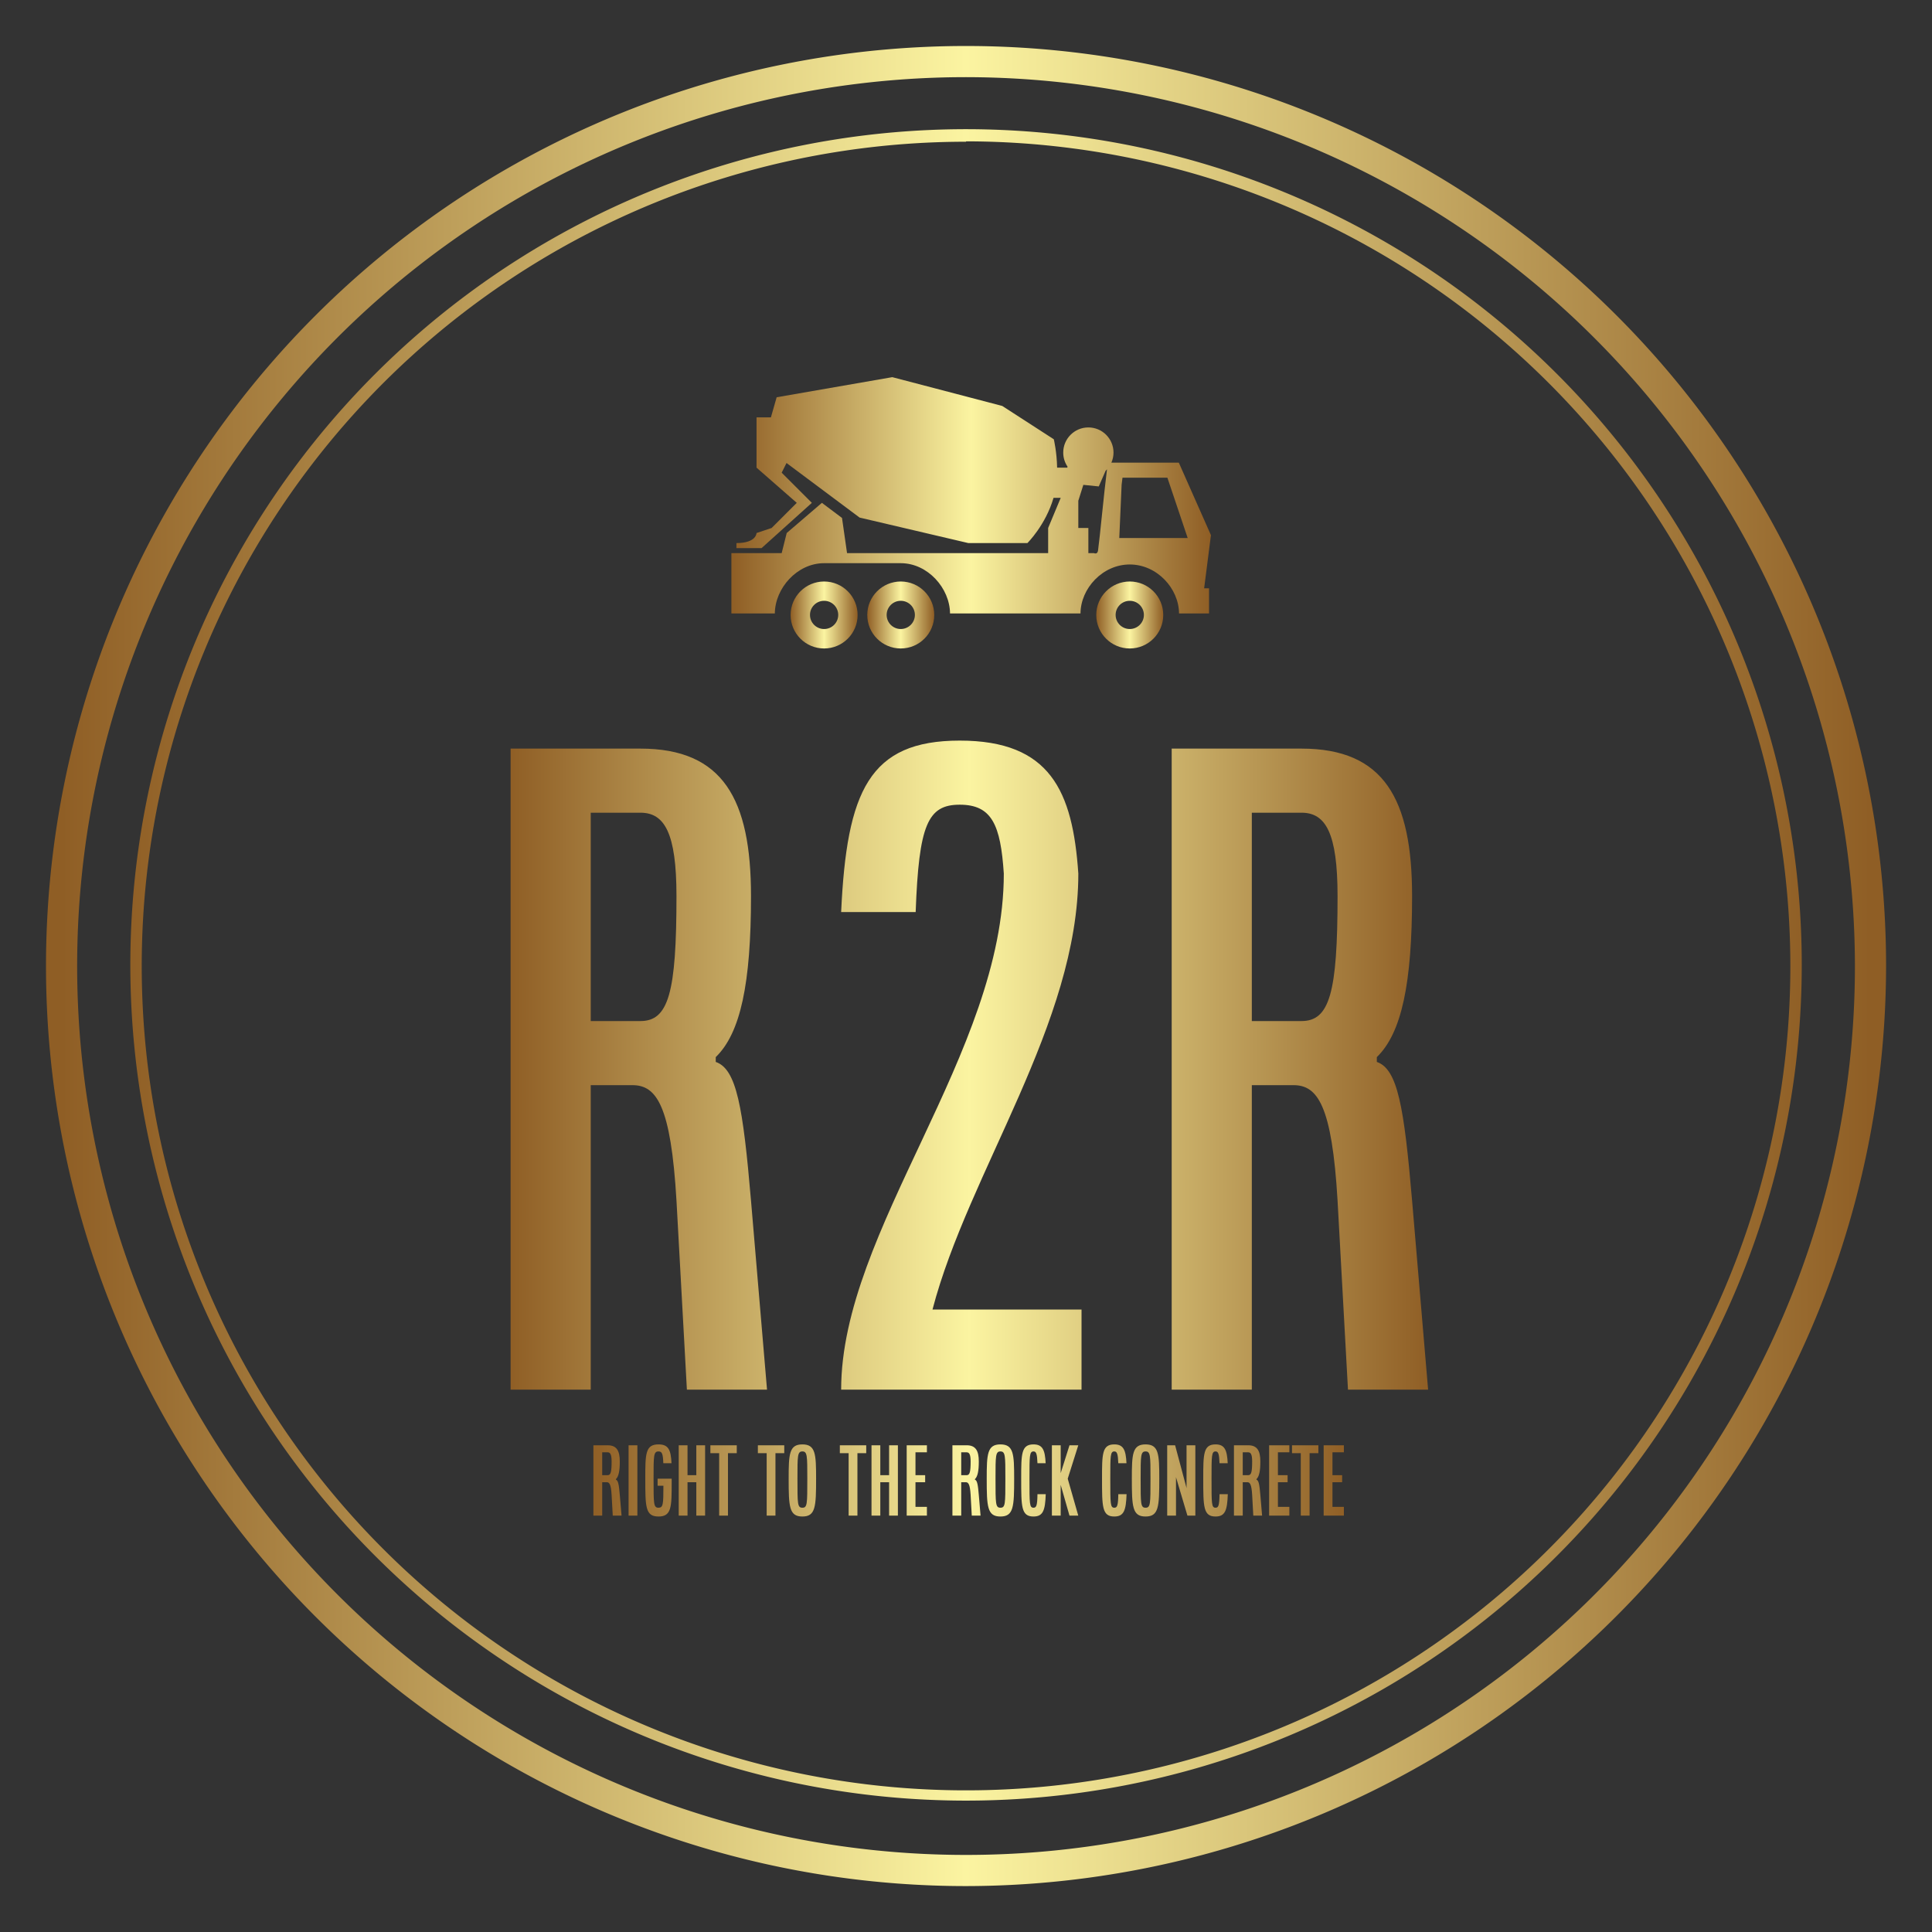 
        <svg xmlns="http://www.w3.org/2000/svg" xmlns:xlink="http://www.w3.org/1999/xlink" version="1.1" width="3150" 
        height="3150" viewBox="0 0 3150 3150">
			
			<rect x="0" y="0" width="3150" height="3150" fill="#333333" stroke="none"/>
			
			<g transform="scale(7.5) translate(10, 10)">
				<defs id="SvgjsDefs1995"><linearGradient id="SvgjsLinearGradient2004"><stop id="SvgjsStop2005" stop-color="#8f5e25" offset="0"></stop><stop id="SvgjsStop2006" stop-color="#fbf4a1" offset="0.5"></stop><stop id="SvgjsStop2007" stop-color="#8f5e25" offset="1"></stop></linearGradient><linearGradient id="SvgjsLinearGradient2008"><stop id="SvgjsStop2009" stop-color="#8f5e25" offset="0"></stop><stop id="SvgjsStop2010" stop-color="#fbf4a1" offset="0.5"></stop><stop id="SvgjsStop2011" stop-color="#8f5e25" offset="1"></stop></linearGradient><linearGradient id="SvgjsLinearGradient2012"><stop id="SvgjsStop2013" stop-color="#8f5e25" offset="0"></stop><stop id="SvgjsStop2014" stop-color="#fbf4a1" offset="0.5"></stop><stop id="SvgjsStop2015" stop-color="#8f5e25" offset="1"></stop></linearGradient><linearGradient id="SvgjsLinearGradient2016"><stop id="SvgjsStop2017" stop-color="#8f5e25" offset="0"></stop><stop id="SvgjsStop2018" stop-color="#fbf4a1" offset="0.5"></stop><stop id="SvgjsStop2019" stop-color="#8f5e25" offset="1"></stop></linearGradient></defs><g id="SvgjsG1996" featureKey="rootContainer" transform="matrix(8.258,0,0,8.258,0,0)" fill="url(#SvgjsLinearGradient2004)"><path xmlns="http://www.w3.org/2000/svg" d="M24.22 48.44a24.22 24.22 0 1 1 24.22-24.22 24.25 24.25 0 0 1-24.22 24.22zm0-47.62a23.4 23.4 0 1 0 23.4 23.4A23.43 23.43 0 0 0 24.22.82z"></path><path xmlns="http://www.w3.org/2000/svg" d="M24.22 46.19a22 22 0 1 1 22-22 22 22 0 0 1-22 22zm0-43.67a21.7 21.7 0 1 0 21.7 21.7 21.72 21.72 0 0 0-21.7-21.71z"></path></g><g id="SvgjsG1997" featureKey="symbolFeature-0" transform="matrix(1.093,0,0,1.093,146.267,22.259)" fill="url(#SvgjsLinearGradient2008)"><path xmlns="http://www.w3.org/2000/svg" fill="url(#SvgjsLinearGradient2008)" d="M20.939,86.141c-3.679,0-6.662,2.986-6.662,6.659c0,3.685,2.983,6.664,6.662,6.664  c3.683,0,6.661-2.979,6.661-6.664C27.6,89.127,24.622,86.141,20.939,86.141z M20.939,95.596c-1.551,0-2.809-1.26-2.809-2.807  c0-1.549,1.258-2.809,2.809-2.809c1.551,0,2.811,1.26,2.811,2.809C23.75,94.336,22.49,95.596,20.939,95.596z"></path><path xmlns="http://www.w3.org/2000/svg" fill="url(#SvgjsLinearGradient2008)" d="M97.879,76.924L91.488,62.5h-13.41c0.269-0.613,0.422-1.288,0.422-2c0-2.762-2.238-5-5-5s-5,2.238-5,5  c0,1.036,0.315,1.999,0.855,2.797L69.316,63.5h-2.032c-0.058-3.173-0.659-5.645-0.659-5.645l-10.25-6.626L34.5,45.5l-23,4l-1.143,4  H7.5v10l8,7l-5,5l-3,1c0,0,0,2-4,2c0,0.625,0,1,0,1h5l10-9l-6-6l0.963-1.927L28,73.429L49.625,78.5h11.75c0,0,3.639-3.598,5.195-9  H68l-2.5,6v5h-40l-1-7l-4-3l-7,6l-1,4h-10v12h8.639c0.034-5,4.415-10,9.801-10h15.243c5.387,0,9.768,5,9.801,10h25.95  c0.031-5,4.414-9.743,9.801-9.743S91.5,87.5,91.535,92.5H97.5v-5h-0.974L97.879,76.924z M75.425,79.963  C75.307,80.848,74.62,80.5,74.62,80.5H73.5v-5h-2v-5.417l1-3.163l3.071,0.313l1.357-3.108c0.098-0.093,0.187-0.193,0.277-0.294  C76.557,69.004,75.821,77.065,75.425,79.963z M79.648,77.5l0.467-10.622l0.173-1.378h8.931l4.036,12H79.648z"></path><path xmlns="http://www.w3.org/2000/svg" fill="url(#SvgjsLinearGradient2008)" d="M81.732,86.141c-3.678,0-6.662,2.986-6.662,6.659c0,3.685,2.984,6.664,6.662,6.664s6.66-2.979,6.66-6.664  C88.395,89.127,85.41,86.141,81.732,86.141z M81.732,95.596c-1.553,0-2.815-1.26-2.815-2.807c0-1.549,1.265-2.809,2.815-2.809  s2.813,1.26,2.813,2.809C84.547,94.336,83.283,95.596,81.732,95.596z"></path><path xmlns="http://www.w3.org/2000/svg" fill="url(#SvgjsLinearGradient2008)" d="M36.182,86.141c-3.679,0-6.657,2.986-6.657,6.659c0,3.685,2.978,6.664,6.657,6.664  c3.679,0,6.662-2.979,6.662-6.664C42.843,89.127,39.86,86.141,36.182,86.141z M36.182,95.596c-1.547,0-2.805-1.26-2.805-2.807  c0-1.549,1.258-2.809,2.805-2.809c1.552,0,2.816,1.26,2.816,2.809C38.998,94.336,37.733,95.596,36.182,95.596z"></path></g><g id="SvgjsG1998" featureKey="nameFeature-0" transform="matrix(4.355,0,0,4.355,92.29,117.9)" fill="url(#SvgjsLinearGradient2012)"><path d="M2 40 l0 -32 l6.48 0 c4.12 0 5.52 2.52 5.52 7.36 c0 4.36 -0.52 6.84 -1.76 8.04 l0 0.24 c1.04 0.36 1.36 2.24 1.76 6.92 l0.8 9.44 l-4 0 l-0.52 -9.44 c-0.28 -4.76 -1 -5.76 -2.2 -5.76 l-2.08 0 l0 15.2 l-4 0 z M6 21.6 l2.48 0 c1.4 0 1.8 -1.4 1.8 -6.24 c0 -3.16 -0.6 -4.16 -1.8 -4.16 l-2.48 0 l0 10.4 z M18.5 40 c0 -7.96 8.12 -16.8 8.12 -25.76 c-0.16 -2.44 -0.6 -3.44 -2.2 -3.44 s-2.04 1 -2.2 5.36 l-3.72 0 c0.28 -6.04 1.4 -8.56 5.92 -8.56 s5.64 2.52 5.92 6.64 c0 7.48 -5.48 14.88 -7.28 21.76 l7.44 0 l0 4 l-12 0 z M35 40 l0 -32 l6.48 0 c4.12 0 5.52 2.52 5.52 7.36 c0 4.36 -0.52 6.84 -1.76 8.04 l0 0.24 c1.04 0.36 1.36 2.24 1.76 6.92 l0.8 9.44 l-4 0 l-0.52 -9.44 c-0.28 -4.76 -1 -5.76 -2.2 -5.76 l-2.08 0 l0 15.2 l-4 0 z M39 21.6 l2.48 0 c1.4 0 1.8 -1.4 1.8 -6.24 c0 -3.16 -0.6 -4.16 -1.8 -4.16 l-2.48 0 l0 10.4 z"></path></g><g id="SvgjsG1999" featureKey="sloganFeature-0" transform="matrix(0.956,0,0,0.956,118.044,300.366)" fill="url(#SvgjsLinearGradient2016)"><path d="M1 20 l0 -16 l3.24 0 c2.06 0 2.76 1.26 2.76 3.68 c0 2.18 -0.26 3.42 -0.88 4.02 l0 0.12 c0.52 0.18 0.68 1.12 0.88 3.46 l0.4 4.72 l-2 0 l-0.26 -4.72 c-0.14 -2.38 -0.5 -2.88 -1.1 -2.88 l-1.04 0 l0 7.6 l-2 0 z M3 10.8 l1.24 0 c0.7 0 0.9 -0.7 0.9 -3.12 c0 -1.58 -0.3 -2.08 -0.9 -2.08 l-1.24 0 l0 5.2 z M9 20 l0 -16 l2 0 l0 16 l-2 0 z M12.8 11.58 c0 -5.58 0 -7.78 3 -7.78 c2.28 0 2.82 1.26 2.96 4.28 l-1.86 0 c-0.08 -2.18 -0.3 -2.68 -1.1 -2.68 c-1.12 0 -1.12 0.98 -1.12 6.18 c0 5.78 0 6.62 1.12 6.62 c1.06 0 1.12 -0.76 1.12 -5 l-1.32 0 l0 -1.6 l3.2 0 l0 0.78 c0 5.6 0 7.82 -3 7.82 s-3 -2.22 -3 -8.62 z M20.4 20 l0 -16 l2 0 l0 6.8 l2 0 l0 -6.8 l2 0 l0 16 l-2 0 l0 -7.6 l-2 0 l0 7.6 l-2 0 z M27.6 5.8 l0 -1.8 l6 0 l0 1.8 l-2 0 l0 14.2 l-2 0 l0 -14.2 l-2 0 z M38.4 5.8 l0 -1.8 l6 0 l0 1.8 l-2 0 l0 14.2 l-2 0 l0 -14.2 l-2 0 z M45.4 11.58 c0 -5.58 0.12 -7.78 3.12 -7.78 s3.12 2.2 3.12 7.78 c0 6.4 -0.12 8.62 -3.12 8.62 s-3.12 -2.22 -3.12 -8.62 z M47.4 11.58 c0 5.78 0 6.62 1.12 6.62 s1.12 -0.84 1.12 -6.62 c0 -5.2 0 -6.18 -1.12 -6.18 s-1.12 0.98 -1.12 6.18 z M57.04 5.8 l0 -1.8 l6 0 l0 1.8 l-2 0 l0 14.2 l-2 0 l0 -14.2 l-2 0 z M64.24 20 l0 -16 l2 0 l0 6.8 l2 0 l0 -6.8 l2 0 l0 16 l-2 0 l0 -7.6 l-2 0 l0 7.6 l-2 0 z M72.24 20 l0 -16 l4.6 0 l0 1.6 l-2.6 0 l0 5.2 l2.2 0 l0 1.6 l-2.2 0 l0 5.6 l2.6 0 l0 2 l-4.6 0 z M82.64 20 l0 -16 l3.24 0 c2.06 0 2.76 1.26 2.76 3.68 c0 2.18 -0.26 3.42 -0.88 4.02 l0 0.12 c0.52 0.18 0.68 1.12 0.88 3.46 l0.4 4.72 l-2 0 l-0.26 -4.72 c-0.14 -2.38 -0.5 -2.88 -1.1 -2.88 l-1.04 0 l0 7.6 l-2 0 z M84.64 10.8 l1.24 0 c0.7 0 0.9 -0.7 0.9 -3.12 c0 -1.58 -0.3 -2.08 -0.9 -2.08 l-1.24 0 l0 5.2 z M90.44 11.58 c0 -5.58 0.12 -7.78 3.12 -7.78 s3.12 2.2 3.12 7.78 c0 6.4 -0.12 8.62 -3.12 8.62 s-3.12 -2.22 -3.12 -8.62 z M92.44 11.58 c0 5.78 0 6.62 1.12 6.62 s1.12 -0.84 1.12 -6.62 c0 -5.2 0 -6.18 -1.12 -6.18 s-1.12 0.98 -1.12 6.18 z M98.28 11.58 c0 -5.58 0 -7.78 2.8 -7.78 c2.06 0 2.62 1.26 2.76 4.28 l-1.86 0 c-0.08 -2.18 -0.3 -2.68 -0.9 -2.68 c-0.92 0 -0.92 0.98 -0.92 6.18 c0 5.78 0 6.62 0.92 6.62 c0.66 0 0.86 -0.5 0.9 -3.08 l1.88 0 c-0.12 3.7 -0.62 5.08 -2.78 5.08 c-2.8 0 -2.8 -2.22 -2.8 -8.62 z M105.26 20 l0 -16 l2 0 l0 6.34 l2 -6.34 l2 0 l-2.4 7.6 l2.4 8.4 l-2 0 l-2 -7 l0 7 l-2 0 z M116.66 11.58 c0 -5.58 0 -7.78 2.8 -7.78 c2.06 0 2.62 1.26 2.76 4.28 l-1.86 0 c-0.08 -2.18 -0.3 -2.68 -0.9 -2.68 c-0.92 0 -0.92 0.98 -0.92 6.18 c0 5.78 0 6.62 0.92 6.62 c0.66 0 0.86 -0.5 0.9 -3.08 l1.88 0 c-0.12 3.7 -0.62 5.08 -2.78 5.08 c-2.8 0 -2.8 -2.22 -2.8 -8.62 z M123.44 11.58 c0 -5.58 0.12 -7.78 3.12 -7.78 s3.12 2.2 3.12 7.78 c0 6.4 -0.12 8.62 -3.12 8.62 s-3.12 -2.22 -3.12 -8.62 z M125.44 11.58 c0 5.78 0 6.62 1.12 6.62 s1.12 -0.84 1.12 -6.62 c0 -5.2 0 -6.18 -1.12 -6.18 s-1.12 0.98 -1.12 6.18 z M131.48 20 l0 -16 l1.8 0 l2.62 9.8 l-0.02 -0.2 l0 -9.6 l2 0 l0 16 l-1.8 0 l-2.62 -8.8 l0.02 0.2 l0 8.6 l-2 0 z M139.68 11.58 c0 -5.58 0 -7.78 2.8 -7.78 c2.06 0 2.62 1.26 2.76 4.28 l-1.86 0 c-0.08 -2.18 -0.3 -2.68 -0.9 -2.68 c-0.92 0 -0.92 0.98 -0.92 6.18 c0 5.78 0 6.62 0.92 6.62 c0.66 0 0.86 -0.5 0.9 -3.08 l1.88 0 c-0.12 3.7 -0.62 5.08 -2.78 5.08 c-2.8 0 -2.8 -2.22 -2.8 -8.62 z M146.66 20 l0 -16 l3.24 0 c2.06 0 2.76 1.26 2.76 3.68 c0 2.18 -0.26 3.42 -0.88 4.02 l0 0.12 c0.52 0.18 0.68 1.12 0.88 3.46 l0.4 4.72 l-2 0 l-0.26 -4.72 c-0.14 -2.38 -0.5 -2.88 -1.1 -2.88 l-1.04 0 l0 7.6 l-2 0 z M148.66 10.8 l1.24 0 c0.7 0 0.9 -0.7 0.9 -3.12 c0 -1.58 -0.3 -2.08 -0.9 -2.08 l-1.24 0 l0 5.2 z M154.66 20 l0 -16 l4.6 0 l0 1.6 l-2.6 0 l0 5.2 l2.2 0 l0 1.6 l-2.2 0 l0 5.6 l2.6 0 l0 2 l-4.6 0 z M159.86 5.8 l0 -1.8 l6 0 l0 1.8 l-2 0 l0 14.2 l-2 0 l0 -14.2 l-2 0 z M167.06 20 l0 -16 l4.6 0 l0 1.6 l-2.6 0 l0 5.2 l2.2 0 l0 1.6 l-2.2 0 l0 5.6 l2.6 0 l0 2 l-4.6 0 z"></path></g>
			</g>
		</svg>
	